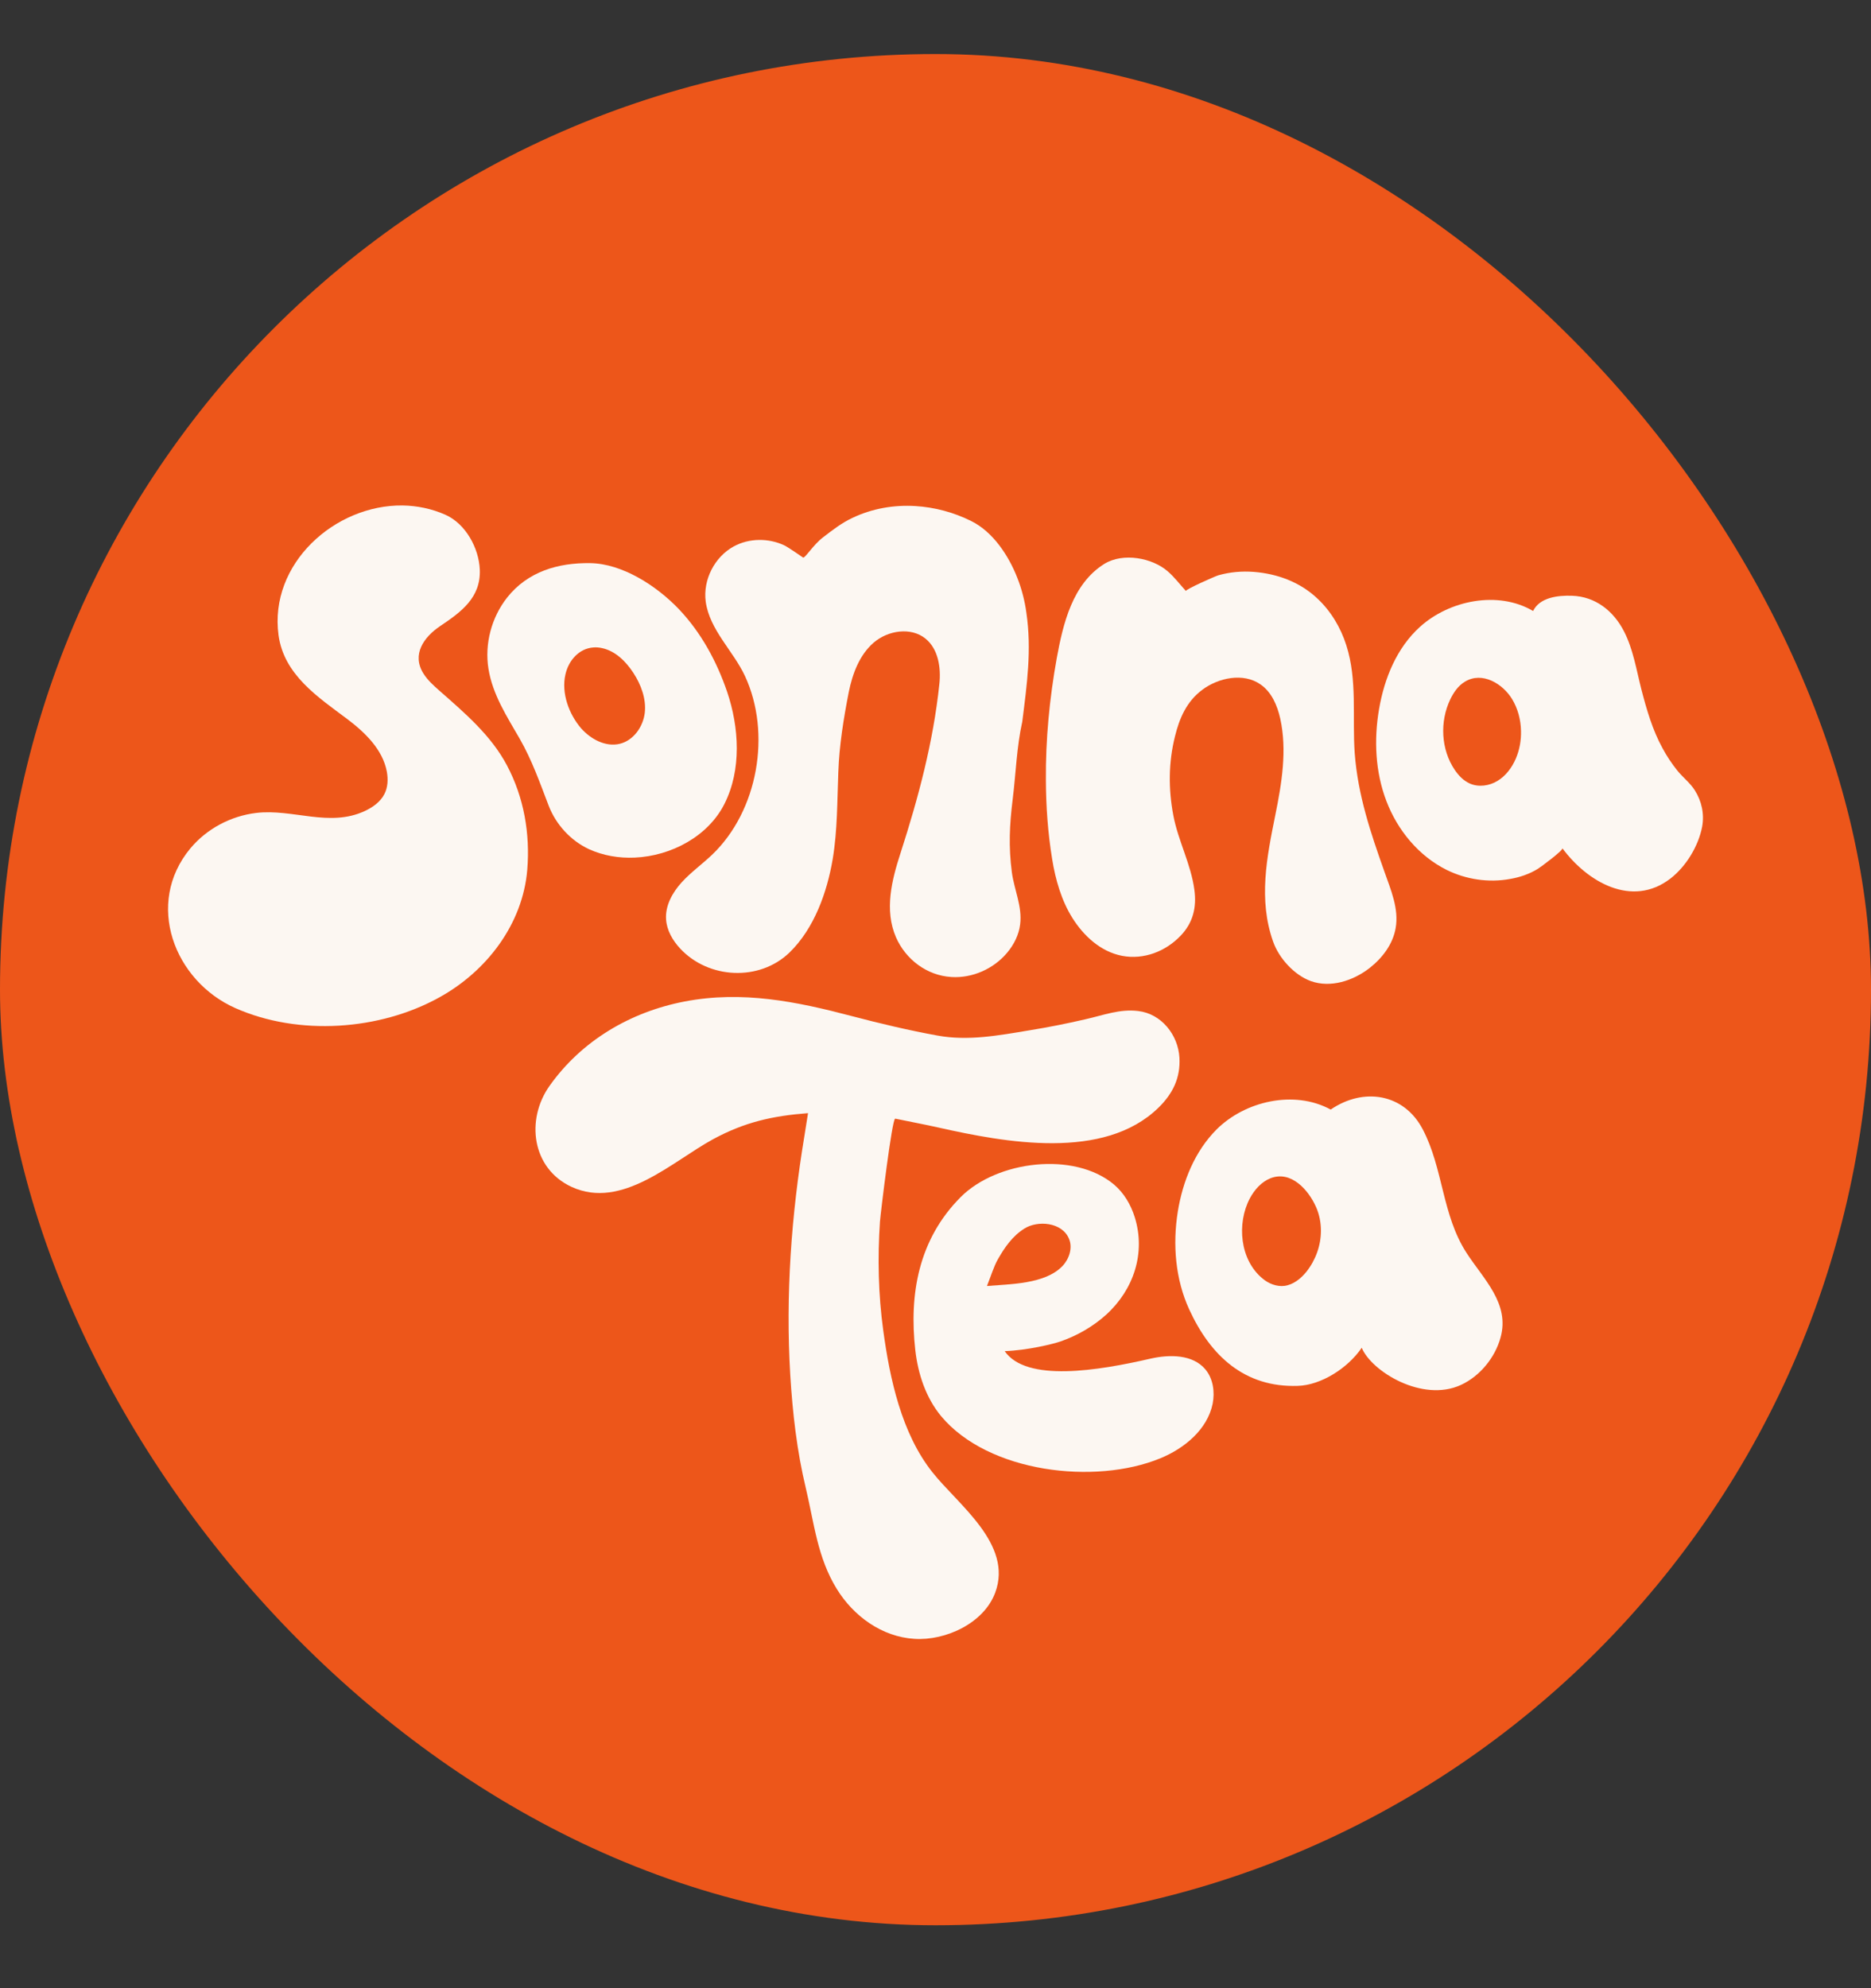 <svg xmlns="http://www.w3.org/2000/svg" fill="none" viewBox="0 0 16 17" height="17" width="16">
<rect x="0" y="0" width="16" height="17" fill="#333333" stroke="none"/>
<rect fill="#ED561A" rx="8" height="16" width="16" y="0.462"></rect>
<path fill="#FCF7F2" d="M7.655 9.566C7.629 9.561 7.531 10.368 7.525 10.446C7.504 10.756 7.511 11.068 7.553 11.375C7.609 11.787 7.709 12.256 7.974 12.589C8.194 12.867 8.664 13.203 8.511 13.617C8.414 13.88 8.086 14.03 7.82 14.013C7.541 13.996 7.298 13.818 7.155 13.585C6.99 13.317 6.962 13.023 6.891 12.724C6.815 12.408 6.778 12.083 6.758 11.757C6.717 11.074 6.767 10.387 6.879 9.713C6.889 9.654 6.897 9.595 6.91 9.518C6.607 9.541 6.366 9.595 6.096 9.742C5.747 9.932 5.32 10.346 4.889 10.149C4.546 9.991 4.495 9.572 4.7 9.284C4.974 8.898 5.391 8.652 5.856 8.563C6.347 8.469 6.81 8.563 7.284 8.688C7.527 8.752 7.772 8.81 8.019 8.855C8.279 8.902 8.538 8.854 8.796 8.811C8.958 8.785 9.119 8.753 9.279 8.716C9.439 8.68 9.576 8.625 9.735 8.645C9.929 8.668 10.074 8.845 10.086 9.043C10.096 9.217 10.028 9.353 9.907 9.471C9.44 9.927 8.596 9.769 8.025 9.641C7.91 9.615 7.795 9.594 7.656 9.565L7.655 9.566Z"></path>
<path fill="#FCF7F2" d="M11.38 9.487C11.658 9.297 12.005 9.347 12.167 9.657C12.343 9.994 12.331 10.387 12.54 10.711C12.684 10.935 12.914 11.145 12.832 11.437C12.785 11.608 12.656 11.767 12.493 11.842C12.164 11.994 11.728 11.726 11.645 11.524C11.525 11.7 11.296 11.844 11.098 11.85C10.643 11.865 10.352 11.593 10.17 11.197C10.051 10.938 10.027 10.642 10.072 10.36C10.114 10.101 10.217 9.845 10.403 9.658C10.646 9.415 11.067 9.317 11.379 9.487L11.38 9.487ZM11.296 10.524C11.296 10.455 11.283 10.385 11.254 10.32C11.19 10.175 11.04 10.005 10.864 10.075C10.786 10.106 10.727 10.174 10.688 10.247C10.575 10.461 10.602 10.773 10.798 10.933C10.849 10.976 10.918 11.003 10.984 10.995C11.06 10.985 11.124 10.933 11.172 10.874C11.251 10.774 11.296 10.649 11.296 10.524V10.524Z"></path>
<path fill="#FCF7F2" d="M8.591 11.552C8.776 11.822 9.392 11.72 9.839 11.617C10.002 11.58 10.2 11.58 10.308 11.709C10.374 11.788 10.39 11.901 10.37 12.003C10.325 12.222 10.13 12.384 9.923 12.469C9.366 12.699 8.453 12.593 8.049 12.11C7.917 11.951 7.85 11.747 7.827 11.542C7.774 11.069 7.853 10.599 8.216 10.235C8.527 9.924 9.186 9.843 9.526 10.128C9.612 10.201 9.67 10.3 9.704 10.408C9.799 10.714 9.695 11.026 9.461 11.24C9.348 11.342 9.213 11.42 9.069 11.47C9.006 11.492 8.786 11.546 8.591 11.553V11.552ZM8.44 10.996C8.637 10.979 8.939 10.981 9.087 10.824C9.144 10.763 9.174 10.67 9.142 10.593C9.083 10.449 8.873 10.433 8.76 10.505C8.658 10.569 8.591 10.666 8.532 10.77C8.5 10.826 8.472 10.916 8.44 10.996V10.996Z"></path>
<path fill="#FCF7F2" d="M7.827 4.327C7.993 4.337 8.157 4.381 8.307 4.456C8.493 4.549 8.625 4.751 8.699 4.939C8.737 5.035 8.763 5.136 8.777 5.238C8.824 5.558 8.782 5.852 8.742 6.171C8.694 6.385 8.687 6.617 8.66 6.835C8.633 7.052 8.624 7.24 8.653 7.459C8.673 7.608 8.743 7.751 8.724 7.903C8.713 7.993 8.671 8.077 8.612 8.147C8.497 8.284 8.316 8.365 8.137 8.354C7.927 8.342 7.745 8.204 7.662 8.014C7.561 7.781 7.626 7.525 7.701 7.294C7.854 6.82 7.981 6.344 8.033 5.849C8.048 5.709 8.024 5.55 7.915 5.461C7.79 5.359 7.593 5.39 7.471 5.495C7.349 5.601 7.29 5.761 7.258 5.919C7.214 6.144 7.177 6.373 7.169 6.602C7.159 6.85 7.162 7.099 7.121 7.345C7.073 7.629 6.963 7.939 6.752 8.144C6.494 8.394 6.058 8.371 5.816 8.11C5.752 8.041 5.702 7.955 5.696 7.861C5.688 7.744 5.75 7.632 5.829 7.545C5.908 7.458 6.005 7.389 6.09 7.308C6.482 6.933 6.598 6.271 6.371 5.781C6.271 5.566 6.069 5.387 6.035 5.145C6.01 4.959 6.11 4.762 6.275 4.672C6.407 4.6 6.573 4.6 6.707 4.663C6.749 4.684 6.866 4.767 6.867 4.767C6.882 4.778 6.955 4.657 7.039 4.594C7.122 4.53 7.197 4.472 7.288 4.429C7.457 4.348 7.643 4.316 7.827 4.327Z"></path>
<path fill="#FCF7F2" d="M3.443 4.322C3.566 4.324 3.69 4.349 3.808 4.401C3.982 4.478 4.095 4.686 4.103 4.87C4.113 5.111 3.942 5.234 3.763 5.354C3.624 5.448 3.519 5.596 3.621 5.759C3.657 5.816 3.707 5.861 3.758 5.906C3.973 6.095 4.199 6.287 4.335 6.544C4.481 6.819 4.534 7.128 4.509 7.437C4.47 7.902 4.162 8.304 3.759 8.527C3.247 8.812 2.553 8.859 2.013 8.62C1.489 8.388 1.236 7.726 1.628 7.254C1.768 7.086 1.974 6.977 2.191 6.951C2.506 6.914 2.815 7.076 3.119 6.935C3.187 6.903 3.253 6.857 3.287 6.79C3.317 6.732 3.32 6.663 3.308 6.598C3.273 6.409 3.122 6.263 2.968 6.147C2.717 5.959 2.429 5.77 2.382 5.432C2.299 4.82 2.864 4.315 3.443 4.322Z"></path>
<path fill="#FCF7F2" d="M10.142 5.053C10.133 5.042 10.393 4.926 10.419 4.919C10.518 4.891 10.621 4.882 10.723 4.89C10.924 4.906 11.117 4.977 11.265 5.117C11.381 5.225 11.465 5.366 11.513 5.517C11.609 5.816 11.563 6.132 11.585 6.441C11.612 6.799 11.721 7.121 11.84 7.456C11.894 7.61 11.964 7.77 11.935 7.936C11.911 8.074 11.821 8.192 11.711 8.278C11.57 8.387 11.378 8.449 11.21 8.389C11.067 8.337 10.937 8.193 10.887 8.051C10.76 7.692 10.833 7.33 10.906 6.969C10.961 6.697 11.008 6.415 10.948 6.144C10.923 6.032 10.874 5.917 10.779 5.852C10.632 5.749 10.418 5.796 10.283 5.897C10.147 5.997 10.085 6.144 10.048 6.296C9.992 6.519 9.991 6.747 10.034 6.973C10.075 7.19 10.185 7.389 10.214 7.61C10.234 7.759 10.202 7.891 10.096 8.001C9.968 8.135 9.782 8.208 9.596 8.173C9.41 8.137 9.266 8 9.172 7.851C9.078 7.703 9.025 7.52 8.997 7.342C8.961 7.121 8.945 6.897 8.944 6.673C8.941 6.323 8.975 5.972 9.037 5.627C9.091 5.333 9.171 4.992 9.443 4.822C9.604 4.722 9.855 4.77 9.987 4.886C10.042 4.934 10.086 4.992 10.141 5.053L10.142 5.053Z"></path>
<path fill="#FCF7F2" d="M13.11 5.225C13.167 5.107 13.324 5.09 13.442 5.094C13.643 5.1 13.798 5.224 13.887 5.397C13.966 5.549 13.994 5.729 14.036 5.893C14.081 6.067 14.131 6.241 14.218 6.399C14.254 6.466 14.296 6.529 14.344 6.589C14.392 6.648 14.454 6.695 14.493 6.757C14.552 6.85 14.576 6.96 14.556 7.069C14.524 7.235 14.419 7.408 14.285 7.512C13.955 7.766 13.572 7.539 13.361 7.253C13.372 7.268 13.172 7.417 13.151 7.429C13.078 7.474 12.995 7.502 12.911 7.516C12.729 7.549 12.537 7.52 12.371 7.438C12.132 7.319 11.951 7.099 11.856 6.85C11.761 6.602 11.748 6.326 11.793 6.064C11.838 5.8 11.945 5.538 12.144 5.359C12.393 5.134 12.809 5.047 13.11 5.224L13.11 5.225ZM13.007 6.25C13.005 6.154 12.98 6.059 12.931 5.978C12.852 5.847 12.675 5.738 12.527 5.829C12.47 5.863 12.431 5.92 12.402 5.98C12.311 6.17 12.322 6.409 12.441 6.584C12.474 6.632 12.515 6.675 12.568 6.699C12.643 6.733 12.736 6.72 12.806 6.677C12.877 6.634 12.929 6.564 12.962 6.488C12.994 6.414 13.009 6.332 13.007 6.25Z"></path>
<path fill="#FCF7F2" d="M5.428 7.333C5.293 7.339 5.158 7.316 5.037 7.261C4.88 7.188 4.754 7.05 4.692 6.889C4.617 6.694 4.55 6.501 4.444 6.316C4.335 6.127 4.212 5.938 4.177 5.718C4.143 5.505 4.203 5.279 4.337 5.109C4.513 4.887 4.773 4.811 5.047 4.815C5.321 4.819 5.614 5.008 5.805 5.208C5.996 5.409 6.129 5.655 6.218 5.915C6.321 6.219 6.343 6.581 6.195 6.874C6.056 7.15 5.741 7.319 5.428 7.333L5.428 7.333ZM5.075 5.536C4.954 5.544 4.862 5.645 4.835 5.768C4.799 5.926 4.865 6.106 4.969 6.227C5.051 6.32 5.178 6.389 5.3 6.36C5.418 6.331 5.5 6.214 5.514 6.094C5.527 5.975 5.482 5.854 5.416 5.753C5.352 5.655 5.263 5.567 5.15 5.542C5.124 5.536 5.099 5.534 5.075 5.536Z"></path>
</svg>

